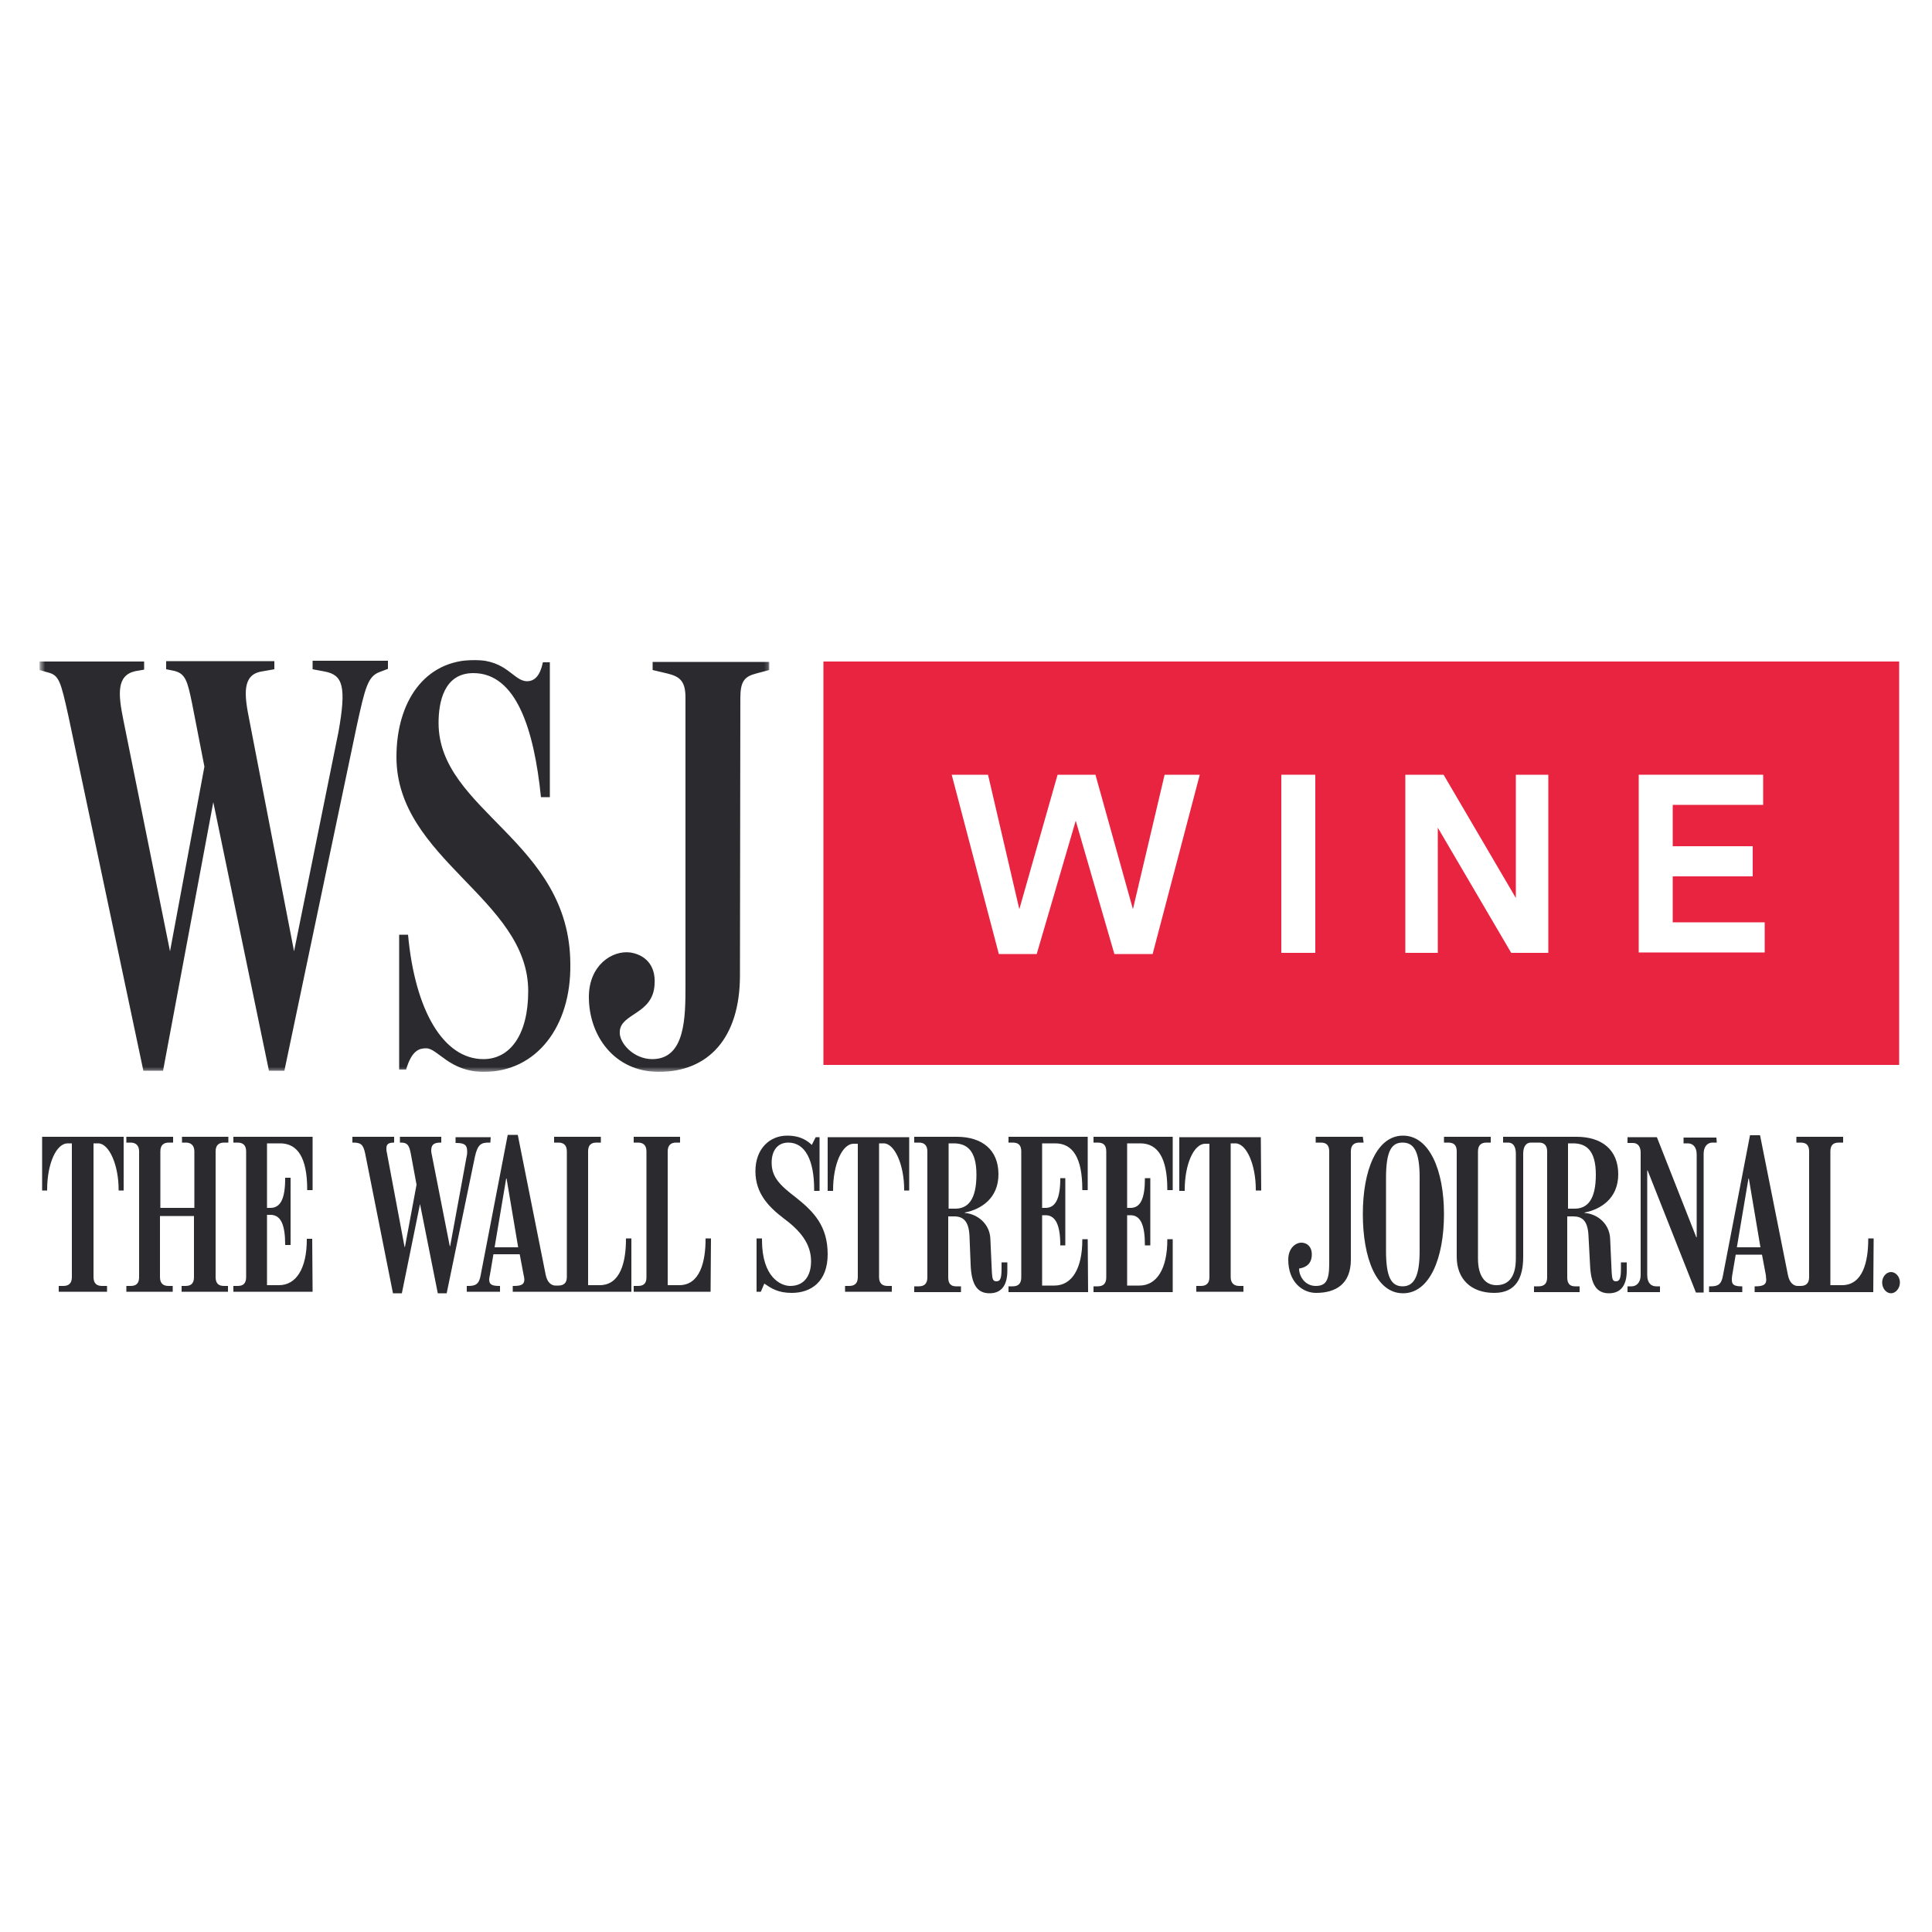 <?xml version="1.0" encoding="utf-8"?>
<!-- Generator: Adobe Illustrator 27.7.0, SVG Export Plug-In . SVG Version: 6.00 Build 0)  -->
<svg version="1.1" xmlns="http://www.w3.org/2000/svg" xmlns:xlink="http://www.w3.org/1999/xlink" x="0px" y="0px"
	 viewBox="0 0 500 500" style="enable-background:new 0 0 500 500;" xml:space="preserve">
<style type="text/css">
	.st0{display:none;}
	.st1{display:inline;fill:#231F20;}
	.st2{display:inline;fill:#D71F2B;}
	.st3{clip-path:url(#SVGID_00000169543982677319854150000015384171253051018381_);}
	.st4{fill:#FFFFFF;filter:url(#Adobe_OpacityMaskFilter);}
	.st5{mask:url(#mask0_588_23_00000176742611220064037770000004808188529195801267_);}
	.st6{fill:#2B2A2F;}
	.st7{fill:#E92440;}
	.st8{fill:#FFFFFF;}
</style>
<g id="Layer_1" class="st0">
	<path class="st1" d="M491,287c-4.8,0-8-3.4-8-8.3s3.3-8.2,8-8.2s8,3.4,8,8.3S495.7,287,491,287z M491,271.3c-4.1,0-7.1,3-7.1,7.4
		s3,7.5,7.1,7.5s7.1-3,7.1-7.4S495.1,271.3,491,271.3L491,271.3z M493.4,283.1l-2.7-3.9h-1v3.8h-1.3v-9.1h2.5c1.9,0,3.2,1,3.2,2.6
		c0,1.2-0.8,2.2-1.9,2.5l2.7,3.8L493.4,283.1z M490.8,275.1h-1.2v3.1h1.1c1.2,0,1.9-0.5,1.9-1.6S492,275.1,490.8,275.1L490.8,275.1z
		"/>
	<path class="st1" d="M81.8,346.7H61.2v-1.5h1.1c1.4,0,2.2-0.6,2.2-2.3v-32.6c0-1.6-0.8-2.3-2.2-2.3h-1.1v-1.5h20.6v13.8h-1.4v-0.1
		c0-8.2-2.5-11.9-7-11.9H70v16.7h0.9c2.6,0,3.8-2.5,3.8-7.6v-0.2H76v17.4h-1.3v-0.1c0-5.1-1.2-7.7-3.8-7.7H70V345h3.2
		c4.5,0,7.2-4.4,7.2-11.9V333h1.4V346.7z"/>
	<path class="st1" d="M59.9,346.7H47.8v-1.5h1c1.4,0,2.2-0.6,2.2-2.3v-15.8h-8.8v15.8c0,1.7,0.9,2.3,2.2,2.3h1.1v1.5H33.5v-1.5h1.1
		c1.1,0.1,2.1-0.6,2.2-1.7c0-0.2,0-0.4,0-0.6v-32.6c0.2-1.1-0.6-2.1-1.6-2.3c-0.2,0-0.4,0-0.6,0h-1.1v-1.5h12.1v1.5h-1.1
		c-1.1-0.1-2.1,0.6-2.2,1.7c0,0.2,0,0.4,0,0.6v14.6h8.8v-14.6c0-1.6-0.8-2.3-2.2-2.3h-1v-1.5h12v1.5h-1.1c-1.4,0-2.2,0.7-2.2,2.3
		v32.6c0,1.7,0.8,2.3,2.2,2.3h1.1V346.7z"/>
	<path class="st1" d="M32.8,320.4h-1.4v-0.1c0-6.5-2.5-12-5.3-12h-1.2v34.7c0,1.7,0.9,2.3,2.2,2.3h1.3v1.5H16v-1.5h1.2
		c1.4,0,2.2-0.6,2.2-2.3v-34.7h-1.1c-2.9,0-5.3,5.2-5.3,12v0.1h-1.4v-13.9h21.2V320.4z"/>
	<path class="st1" d="M185.1,346.7h-20v-1.5h1.1c1.4,0,2.2-0.6,2.2-2.3v-32.7c0-1.7-0.9-2.3-2.2-2.3h-1.1v-1.5h12.1v1.5h-1.1
		c-1.4,0-2.2,0.6-2.2,2.3V345h3c5.4,0,6.8-6.2,6.8-11.9v-0.2h1.4L185.1,346.7z"/>
	<path class="st1" d="M128,307.9h-0.4c-1.9,0-2.9,0.4-3.6,3.7l-7.3,35.4h-2.3l-4.6-23.1h-0.1l-4.7,23.1h-2.3l-7.2-36.3
		c-0.4-2.3-1.1-2.8-3.2-2.8h-0.2v-1.5h10.9v1.5H103c-1.6,0-2,0.5-2,1.5c0,0.3,0,0.7,0.1,1l4.6,24.5h0.1l3-16.1l-1.6-8.2
		c-0.4-2-0.8-2.8-2.5-2.8h-0.2v-1.5h10.8v1.5H115c-1.9,0-2.4,0.7-2.4,2.1c0,0.4,0.1,0.8,0.2,1.3l4.6,23.5h0.1l4.3-23.5
		c0.1-0.4,0.1-0.7,0.1-1.1c0-1.5-0.5-2.2-2.7-2.2h-0.3v-1.5h9.1V307.9z"/>
	<path class="st1" d="M164.4,346.7h-30.7v-1.5h0.3c2.1,0,2.7-0.5,2.7-1.7c0-0.4-0.1-0.8-0.1-1.2l-1-5.3h-6.8l-1,5.3
		c-0.1,0.4-0.1,0.8-0.2,1.2c0,1.2,0.5,1.7,2.6,1.7h0.2v1.5h-8.6v-1.5h0.4c1.8,0,2.8-0.4,3.2-2.8l7-36.4h2.6l7.2,36.2
		c0.4,2.2,1.6,2.9,2.5,2.9h0.8c1.4,0,2.2-0.6,2.2-2.3v-32.7c0-1.7-0.9-2.3-2.2-2.3h-1.1v-1.5h12.1v1.5h-1.1c-1.4,0-2.2,0.6-2.2,2.3
		V345h3c5.4,0,6.8-6.1,6.8-12v-0.2h1.4L164.4,346.7z M135.2,335.1l-3-17.8h-0.1l-3,17.8H135.2z"/>
	<path class="st1" d="M328,320.4h-1.4v-0.1c0-6.5-2.5-12-5.3-12h-1.2v34.7c0,1.6,0.9,2.3,2.2,2.3h1.1v1.5h-12.2v-1.5h1.2
		c1.1,0.1,2.1-0.6,2.2-1.7c0-0.2,0-0.4,0-0.6v-34.7h-1.1c-2.9,0-5.3,5.2-5.3,12v0.1h-1.4v-13.9H328V320.4z"/>
	<path class="st1" d="M305,346.7h-20.6v-1.5h1.1c1.4,0,2.2-0.7,2.2-2.3v-32.6c0-1.6-0.8-2.3-2.2-2.3h-1.1v-1.5H305v13.8h-1.4v-0.1
		c0-8.2-2.5-11.9-7-11.9h-3.4v16.7h0.9c2.6,0,3.8-2.5,3.8-7.6v-0.1h1.4v17.4h-1.4v-0.1c0-5.1-1.1-7.7-3.8-7.7h-0.9v18.2h3.2
		c4.5,0,7.2-4.4,7.2-11.9v-0.1h1.3V346.7z"/>
	<path class="st1" d="M283.1,346.7h-20.6v-1.5h1.1c1.4,0,2.2-0.7,2.2-2.3v-32.6c0-1.6-0.8-2.3-2.2-2.3h-1.1v-1.5h20.6v13.8h-1.4
		v-0.1c0-8.2-2.5-11.9-7-11.9h-3.4v16.7h0.9c2.6,0,3.8-2.5,3.8-7.6v-0.1h1.4v17.4h-1.4v-0.1c0-5.1-1.2-7.7-3.8-7.7h-0.9v18.2h3.2
		c4.5,0,7.3-4.4,7.3-11.9v-0.1h1.4L283.1,346.7z"/>
	<path class="st1" d="M236.7,320.4h-1.3v-0.1c0-6.5-2.5-12-5.4-12h-1.2v34.7c0,1.6,0.9,2.3,2.2,2.3h1.1v1.5h-12.2v-1.5h1.1
		c1.4,0,2.2-0.7,2.2-2.3v-34.7h-1c-2.9,0-5.3,5.2-5.3,12v0.1h-1.4v-13.9h21.2V320.4z"/>
	<path class="st1" d="M215.5,337c0,7.1-4.3,10-9.4,10c-2.6,0.1-5.1-0.8-7.1-2.4l-0.9,2.1H197v-13.8h1.4v0.4c0,9.7,4.9,11.9,7.3,11.9
		c3.6,0,5.4-2.6,5.4-6.4c0-4.6-2.9-8-7.1-11.2c-3.8-2.9-7.3-6.4-7.3-12.3c0-6.1,3.7-9.2,8.2-9.2c2.4-0.1,4.7,0.7,6.4,2.4l1-2h1v13.9
		H212V320c0-7.5-2.3-12.1-6.7-12.1c-2.7,0-4.3,2-4.3,5.2c0,3.8,2.2,5.9,6.4,9.1C211.9,325.9,215.5,329.6,215.5,337z"/>
	<path class="st1" d="M262.2,341.2c0,3.4-1.3,5.8-4.6,5.8s-4.7-2.4-4.9-7.5l-0.4-7.5c-0.2-4-1.7-5-4-5h-1.5v15.9
		c0,1.6,0.6,2.3,2,2.3h1.3v1.5H238v-1.5h1.2c1.4,0,2.2-0.7,2.2-2.3v-32.6c0-1.6-0.9-2.3-2.2-2.3H238v-1.5h11
		c6.7,0,10.8,3.4,10.8,9.8c0,6.7-4.6,9.2-8.7,10v0.1c3.6,0.3,6.4,3.1,6.6,6.7l0.5,8.8c0.1,1.8,0.3,2.3,1.2,2.3s1.2-0.8,1.2-3.4v-1.5
		h1.6L262.2,341.2z M254.1,316.3c0-6.3-2.5-8.1-5.9-8.1h-1.3v17h1.5C251.9,325.2,254.1,322.8,254.1,316.3L254.1,316.3z"/>
	<path class="st1" d="M446.2,307.9h-1.1c-1.3,0-2.3,1-2.3,2.9v36h-2l-12.6-31.7h-0.1v27.1c0,2,1,2.9,2.3,2.9h1v1.5h-8.4v-1.5h1.1
		c1.2,0,2.3-1,2.3-2.9v-31.8c0-1.4-0.6-2.5-2-2.5h-1.3v-1.5h7.7l10.2,25.9h0.1v-21.5c0-2-1-2.9-2.3-2.9h-1.1v-1.5h8.5L446.2,307.9z"
		/>
	<path class="st1" d="M354.5,307.9h-1.1c-1.4,0-2.2,0.7-2.2,2.3v28.1c0,6.3-4,8.6-9,8.6c-3.6,0-7.2-3-7.2-8.6c0-3,1.9-4.4,3.4-4.4
		c1.5,0,2.7,1.2,2.7,2.7c0,0.1,0,0.2,0,0.3c0.2,1.9-1.2,3.5-3.1,3.7c-0.1,0-0.1,0-0.2,0c0,2.4,1.9,4.4,4.3,4.5
		c2.6,0,3.5-1.5,3.5-5.8v-29.1c0-1.6-0.8-2.3-2.2-2.3h-1.3v-1.5h12.3L354.5,307.9z"/>
	<path class="st1" d="M486.8,346.7H456v-1.5h0.3c2.1,0,2.7-0.5,2.7-1.7c0-0.4-0.1-0.8-0.1-1.2l-1-5.3h-6.9l-0.9,5.3
		c-0.1,0.4-0.1,0.8-0.1,1.2c0,1.2,0.5,1.7,2.5,1.7h0.2v1.5h-8.6v-1.5h0.5c1.8,0,2.8-0.4,3.2-2.8l7-36.4h2.6l7.2,36.2
		c0.4,2.2,1.6,2.9,2.5,2.9h0.8c1.4,0,2.2-0.6,2.2-2.3v-32.7c0-1.7-0.9-2.3-2.2-2.3h-1.1v-1.5H479v1.5h-1.1c-1.4,0-2.2,0.6-2.2,2.3
		v34.7h3c5.4,0,6.9-6.1,6.9-11.9v-0.2h1.4L486.8,346.7z M457.5,335.1l-3-17.8h-0.1l-3,17.8H457.5z"/>
	<path class="st1" d="M422.9,341.2c0,3.4-1.3,5.8-4.6,5.8s-4.7-2.4-4.9-7.5l-0.4-7.5c-0.2-4-1.7-5-4-5h-1.4v15.9
		c0,1.6,0.7,2.3,2,2.3h1.2v1.5h-12.1v-1.5h1.1c1.4,0,2.2-0.7,2.2-2.3v-32.6c0-1.6-0.8-2.3-2.1-2.3h-2.1c-1.3,0-2,1.1-2,2.9v26.8
		c0,5.4-1.8,9.3-7.5,9.3c-6.1,0-9.7-3.8-9.7-9.3v-27.4c0-1.6-0.8-2.3-2.2-2.3h-1.1v-1.5h12.1v1.5h-1.1c-1.4,0-2.2,0.7-2.2,2.3v27.8
		c0,4.5,1.8,7,4.8,7s5-2,5-7v-27.2c0-1.9-0.7-2.9-2-2.9h-1.3v-1.5h19c6.7,0,10.8,3.4,10.8,9.8c0,6.7-4.6,9.2-8.7,10v0.1
		c3.6,0.3,6.4,3.1,6.6,6.7l0.5,8.8c0.1,1.8,0.3,2.3,1.1,2.3c1,0,1.2-0.8,1.2-3.4v-1.5h1.6L422.9,341.2z M414.8,316.3
		c0-6.3-2.5-8.1-5.9-8.1h-1.3v17h1.5C412.7,325.2,414.8,322.8,414.8,316.3z"/>
	<path class="st1" d="M375.4,326.5c0,11.5-3.7,20.5-10.6,20.5c-6.7,0-10.5-9.1-10.5-20.5s3.6-20.3,10.5-20.3S375.4,315,375.4,326.5z
		 M369.2,336v-19c0-7-1.6-9.1-4.4-9.1s-4.3,2-4.3,9.2V336c0,6.7,1.3,9.2,4.3,9.2S369.2,342.5,369.2,336z"/>
	<path class="st1" d="M493.8,344.2c0.2,1.3-0.6,2.5-1.9,2.7c-1.3,0.2-2.5-0.6-2.7-1.9c0-0.3,0-0.5,0-0.8c-0.2-1.3,0.6-2.5,1.9-2.7
		c1.3-0.2,2.5,0.6,2.7,1.9C493.8,343.7,493.8,344,493.8,344.2z"/>
	<path class="st2" d="M243.6,194.5h18.6l8.5,64.3h0.3l9-64.3h20.2l9.6,64.3h0.2l8.8-64.3h17.8l-15.6,90.6h-21.1l-9.6-64.3H290
		l-9,64.3h-21.6L243.6,194.5z"/>
	<path class="st2" d="M341,163.6h18.6v19.9H341V163.6z M341,194.6h18.6v90.6H341V194.6z"/>
	<path class="st2" d="M368.6,194.5h17.8v10.6h0.3c3.9-8.9,10.6-13,18.5-13c11.6,0,18.5,7.9,18.5,25.8v67.2H405v-62.4
		c0-9.1-2.4-12.6-8-12.6c-6.3,0-9.8,4.9-9.8,15v60.1h-18.6V194.5z"/>
	<path class="st2" d="M447.8,243.4v7.2c0,10.6,2.3,21,9.1,21c6.2,0,8.8-5.9,9.8-17h16.7c-0.7,21-8.8,32.8-26.3,32.8
		c-26.9,0-28-25.9-28-48.5c0-24.2,3.8-46.8,28.8-46.8c21.7,0,26.5,18.2,26.5,46v5.2H447.8z M466.8,229.6
		c-0.4-13.8-1.8-21.6-9.4-21.6c-7.4,0-9.6,9.6-9.6,18v3.5L466.8,229.6z"/>
	<path class="st1" d="M11.7,170c-2.5-11.6-3.1-13.5-6.7-14.5l-2.7-0.8V152h34.3v2.7l-2.9,0.6c-6.2,1.4-5.6,7.6-3.9,16l15.3,76.5
		l11.2-60.9l-4.1-20.9c-1.5-7.4-2.1-9.8-6-10.7l-2.5-0.6V152h35.5v2.7l-4.3,0.8c-6.4,1.2-5.4,8.2-3.9,15.8l14.7,76.5l14.6-72.4
		c2.7-15,1.3-18.7-4.4-19.9l-4.1-0.8V152h24.6v2.7l-2.7,1c-3.9,1.4-4.9,5.1-7.6,17.9L82.6,287.2h-5l-18.3-88.6l-16.5,88.6h-6.4
		L11.7,170z"/>
	<path class="st1" d="M146.9,287.2c-11.3,0-15.1-7.8-18.8-7.8c-2.1,0-4.7,0.6-6.6,7h-2.3v-44.5h2.9c2.3,25.2,11.6,41,24.6,41
		c8.7,0,14.8-8,14.8-22.4c0-30.4-43.3-43.5-43.3-77.3c0-18.1,9.1-32,25.6-32c10.7,0,12.8,7,17.3,7c2.5,0,4.3-1.9,5.2-6.2h2.3v44.5
		h-2.9c-2.3-22.4-8.1-41-22.1-41c-9.7,0-11.4,9.8-11.4,16.4c0,29.1,43.3,39,43.3,79.6C175.4,272.1,164.1,287.1,146.9,287.2"/>
	<path class="st1" d="M230.9,255.4c0,20.9-10.5,31.8-26.6,31.8c-14.5,0-23.1-11.9-22.9-25c0.2-10.1,7.6-15.2,13.6-14.4
		c4.3,0.6,8.5,3.7,8,10.5c-0.6,9.8-11.1,9.4-11.4,15.4c-0.4,3.7,4.5,9.2,10.7,9.2c10.9,0,10.9-13.9,10.9-24.4v-94.6c0-5.5-1.7-7-6-8
		l-4.9-1.2V152h38.2v2.7l-4.3,1.2c-3.9,1-5.2,2.7-5.2,8.2L230.9,255.4z"/>
</g>
<g id="Layer_2">
	<g>
		<defs>
			<rect id="SVGID_1_" x="10.2" y="170.6" width="481.5" height="164.5"/>
		</defs>
		<clipPath id="SVGID_00000061450353520148081850000009633310406166166155_">
			<use xlink:href="#SVGID_1_"  style="overflow:visible;"/>
		</clipPath>
		<g style="clip-path:url(#SVGID_00000061450353520148081850000009633310406166166155_);">
			<defs>
				<filter id="Adobe_OpacityMaskFilter" filterUnits="userSpaceOnUse" x="10.2" y="170.6" width="188.9" height="106.8">
					<feColorMatrix  type="matrix" values="1 0 0 0 0  0 1 0 0 0  0 0 1 0 0  0 0 0 1 0"/>
				</filter>
			</defs>
			
				<mask maskUnits="userSpaceOnUse" x="10.2" y="170.6" width="188.9" height="106.8" id="mask0_588_23_00000176742611220064037770000004808188529195801267_">
				<path class="st4" d="M266.2,170.6H10.6v106.8h255.6V170.6z"/>
			</mask>
			<g class="st5">
				<path class="st6" d="M191.5,252.4c0,16.4-8.3,25-21,25c-11.5,0-18.2-9.4-18.1-19.6c0.1-8,6-11.9,10.7-11.3
					c3.4,0.5,6.7,2.9,6.3,8.3c-0.4,7.7-8.7,7.4-9,12.1c-0.3,2.9,3.5,7.2,8.4,7.2c8.6,0,8.6-10.9,8.6-19.2v-74.3
					c0-4.3-1.4-5.5-4.7-6.3l-3.8-0.9v-2.1h30.2v2.1l-3.4,0.9c-3.1,0.8-4.1,2.1-4.1,6.4L191.5,252.4z M125.2,277.4
					c-8.9,0-11.9-6.1-14.9-6.1c-1.7,0-3.7,0.4-5.2,5.5h-1.8v-34.9h2.3c1.8,19.7,9.2,32.2,19.5,32.2c6.9,0,11.6-6.3,11.6-17.6
					c0-23.9-34.1-34.1-34.1-60.6c0-14.2,7.2-25.1,20.2-25.1c8.4,0,10.1,5.5,13.6,5.5c2,0,3.4-1.5,4.1-4.9h1.8v34.9h-2.3
					c-1.8-17.6-6.4-32.1-17.5-32.1c-7.7,0-9,7.7-9,12.9c0,22.8,34.1,30.6,34.1,62.5C147.8,265.6,138.9,277.4,125.2,277.4
					L125.2,277.4z M17.7,185.3c-2-9-2.4-10.6-5.4-11.3l-2.1-0.6v-2.2h27.1v2.1l-2.3,0.4c-4.9,1.1-4.4,6-3.1,12.5l12.1,60l8.9-47.8
					l-3.2-16.4c-1.2-5.8-1.7-7.7-4.7-8.4l-2-0.4v-2.1h28v2.1l-3.4,0.6c-5.1,0.9-4.3,6.4-3.1,12.4l11.6,60l11.5-56.8
					c2.1-11.8,1.1-14.7-3.5-15.6l-3.2-0.6v-2.2h19.5v2.1l-2.1,0.8c-3.1,1.1-3.8,4-6,14.1l-18.7,89.1h-4l-14.4-69.5l-13,69.5h-5.1
					L17.7,185.3z"/>
			</g>
			<path class="st7" d="M491.5,171.2H213.1v104.4h278.4V171.2z"/>
			<path class="st8" d="M278.4,212.4l-10.1,34.5h-9.8l-12.2-46.4h9.4l8.1,34.8l9.9-34.8h9.8l9.7,34.8l8.2-34.8h9.1l-12.2,46.4h-9.9
				L278.4,212.4z"/>
			<path class="st8" d="M340.4,200.5h-8.8v46.1h8.8V200.5z"/>
			<path class="st8" d="M372.1,246.6h-8.4v-46.1h9.9l18.7,31.9v-31.9h8.4v46.1h-9.6l-19-32.4V246.6z"/>
			<path class="st8" d="M424.1,246.6v-46.1h32.2v7.8h-23.4V219h20.7v7.8h-20.7v11.9h23.8v7.8H424.1z"/>
			<path class="st6" d="M80.9,334.3H60.4v-1.5h1.1c1.4,0,2.2-0.6,2.2-2.3V298c0-1.6-0.8-2.3-2.2-2.3h-1.1v-1.5h20.5V308h-1.4v-0.2
				c0-8.2-2.5-11.9-7-11.9h-3.4v16.7H70c2.6,0,3.8-2.4,3.8-7.6v-0.2h1.4v17.4h-1.4v-0.1c0-5.1-1.1-7.7-3.8-7.7h-0.9v18.2h3.1
				c4.5,0,7.2-4.4,7.2-11.8v-0.2h1.4L80.9,334.3L80.9,334.3z"/>
			<path class="st6" d="M59,334.3H47v-1.5h1c1.4,0,2.2-0.6,2.2-2.3v-15.8h-8.8v15.8c0,1.7,0.9,2.3,2.2,2.3h1.1v1.5H32.7v-1.5h1.1
				c1.4,0,2.2-0.6,2.2-2.3V298c0-1.6-0.9-2.3-2.2-2.3h-1.1v-1.5h12.1v1.5h-1.1c-1.4,0-2.2,0.7-2.2,2.3v14.6h8.8V298
				c0-1.6-0.9-2.3-2.2-2.3h-1v-1.5h12v1.5H58c-1.4,0-2.2,0.7-2.2,2.3v32.5c0,1.7,0.8,2.3,2.2,2.3H59V334.3z"/>
			<path class="st6" d="M32,308.1h-1.3v-0.2c0-6.5-2.5-12-5.3-12h-1.2v34.6c0,1.7,0.9,2.3,2.2,2.3h1.3v1.5H15.2v-1.5h1.2
				c1.3,0,2.2-0.6,2.2-2.3v-34.6h-1.1c-2.9,0-5.3,5.2-5.3,12v0.2h-1.3v-13.9H32V308.1z"/>
			<path class="st6" d="M183.9,334.3H164v-1.5h1.1c1.4,0,2.2-0.6,2.2-2.2V298c0-1.7-0.9-2.3-2.2-2.3H164v-1.5H176v1.5H175
				c-1.3,0-2.2,0.6-2.2,2.3v34.6h3c5.4,0,6.8-6.2,6.8-11.9v-0.2h1.4L183.9,334.3L183.9,334.3z"/>
			<path class="st6" d="M126.9,295.7h-0.4c-1.9,0-2.9,0.4-3.6,3.7l-7.3,35.3h-2.3l-4.6-23.1h0l-4.7,23.1h-2.3l-7.2-36.2
				c-0.5-2.3-1.1-2.8-3.1-2.8h-0.2v-1.5h10.8v1.5H102c-1.6,0-2,0.5-2,1.5c0,0.2,0,0.7,0.1,1l4.6,24.5h0.1l3-16.1l-1.5-8.1
				c-0.4-2-0.8-2.8-2.5-2.8h-0.3v-1.5h10.7v1.5H114c-1.9,0-2.4,0.7-2.4,2.1c0,0.4,0.1,0.8,0.2,1.3l4.6,23.4h0.1l4.3-23.4
				c0.1-0.3,0.1-0.8,0.1-1.1c0-1.5-0.5-2.2-2.7-2.2h-0.3v-1.5h9.1L126.9,295.7L126.9,295.7z"/>
			<path class="st6" d="M163.3,334.3h-30.6v-1.5h0.3c2.1,0,2.7-0.5,2.7-1.7c0-0.3-0.1-0.8-0.2-1.2l-1-5.3h-6.8l-0.9,5.3
				c-0.1,0.5-0.2,0.9-0.2,1.2c0,1.2,0.5,1.7,2.6,1.7h0.2v1.5h-8.6v-1.5h0.4c1.8,0,2.8-0.4,3.2-2.8l7-36.3h2.6l7.2,36.1
				c0.4,2.2,1.6,2.9,2.5,2.9h0.8c1.3,0,2.2-0.6,2.2-2.2V298c0-1.7-0.9-2.3-2.2-2.3h-1.1v-1.5h12.1v1.5h-1.1c-1.4,0-2.2,0.6-2.2,2.3
				v34.6h3c5.4,0,6.8-6.1,6.8-11.9v-0.2h1.4V334.3L163.3,334.3z M134.1,322.8l-3-17.8H131l-3,17.8H134.1L134.1,322.8z"/>
			<path class="st6" d="M326.4,308.1H325v-0.2c0-6.5-2.4-12-5.3-12h-1.2v34.6c0,1.6,0.9,2.3,2.2,2.3h1.1v1.5h-12.2v-1.5h1.2
				c1.4,0,2.2-0.7,2.2-2.3V296h-1.1c-2.9,0-5.3,5.2-5.3,12v0.2h-1.4v-13.9h21.1L326.4,308.1L326.4,308.1z"/>
			<path class="st6" d="M303.5,334.4h-20.5v-1.5h1.1c1.4,0,2.2-0.7,2.2-2.3V298c0-1.7-0.8-2.3-2.2-2.3h-1.1v-1.5h20.5V308h-1.4v-0.2
				c0-8.2-2.5-11.9-7-11.9h-3.4v16.7h0.9c2.6,0,3.7-2.5,3.7-7.6v-0.1h1.4v17.4h-1.4v-0.1c0-5.1-1.1-7.7-3.7-7.7h-0.9v18.2h3.2
				c4.5,0,7.2-4.4,7.2-11.8v-0.2h1.4L303.5,334.4L303.5,334.4z"/>
			<path class="st6" d="M281.6,334.4H261v-1.5h1.1c1.4,0,2.2-0.7,2.2-2.3V298c0-1.7-0.8-2.3-2.2-2.3H261v-1.5h20.5V308h-1.4v-0.2
				c0-8.2-2.5-11.9-7-11.9h-3.4v16.7h0.9c2.6,0,3.8-2.5,3.8-7.6v-0.1h1.3v17.4h-1.3v-0.1c0-5.1-1.2-7.7-3.8-7.7h-0.9v18.2h3.2
				c4.5,0,7.2-4.4,7.2-11.8v-0.2h1.4L281.6,334.4L281.6,334.4z"/>
			<path class="st6" d="M235.4,308.1H234v-0.2c0-6.5-2.5-12-5.3-12h-1.2v34.6c0,1.6,0.8,2.3,2.2,2.3h1.1v1.5h-12.1v-1.5h1.1
				c1.4,0,2.2-0.7,2.2-2.3V296h-1.1c-2.9,0-5.3,5.2-5.3,12v0.2h-1.4v-13.9h21.1V308.1z"/>
			<path class="st6" d="M214.2,324.6c0,7.1-4.3,10-9.3,10c-3.6,0-5.3-1.2-7.1-2.4l-0.9,2.1h-1.1v-13.8h1.4v0.4
				c0,9.7,4.9,11.9,7.3,11.9c3.6,0,5.4-2.6,5.4-6.4c0-4.6-2.9-8-7.1-11.1c-3.8-2.9-7.3-6.4-7.3-12.2c0-5.8,3.7-9.2,8.2-9.2
				c3.7,0,5.4,1.5,6.4,2.4l1-2h1v13.9h-1.4v-0.4c0-7.5-2.3-12.1-6.7-12.1c-2.7,0-4.3,2-4.3,5.2c0,3.8,2.2,5.9,6.4,9.1
				C210.6,313.6,214.2,317.3,214.2,324.6z"/>
			<path class="st6" d="M260.7,328.9c0,3.4-1.3,5.8-4.6,5.8c-3.3,0-4.7-2.4-4.9-7.4l-0.3-7.5c-0.2-3.9-1.7-5-4-5h-1.5v15.8
				c0,1.6,0.7,2.3,2,2.3h1.3v1.5h-12.1v-1.5h1.2c1.4,0,2.2-0.7,2.2-2.3V298c0-1.7-0.9-2.3-2.2-2.3h-1.2v-1.5h11
				c6.6,0,10.8,3.4,10.8,9.7c0,6.3-4.6,9.1-8.7,9.9v0.1c3.3,0.3,6.4,2.8,6.6,6.6l0.4,8.8c0.1,1.8,0.3,2.3,1.2,2.3
				c1,0,1.3-0.8,1.3-3.4v-1.5h1.5V328.9L260.7,328.9z M252.7,304c0-6.3-2.5-8.1-5.9-8.1h-1.3v16.9h1.5
				C250.5,312.9,252.7,310.5,252.7,304L252.7,304z"/>
			<path class="st6" d="M444.3,295.7h-1.1c-1.3,0-2.3,1-2.3,2.9v35.9h-2l-12.5-31.6h-0.1V330c0,2,1,2.9,2.3,2.9h1v1.5h-8.4v-1.5h1.1
				c1.2,0,2.3-1,2.3-2.9v-31.7c0-1.4-0.6-2.5-2-2.5h-1.4v-1.5h7.6l10.2,25.9h0.1v-21.4c0-2-1-2.9-2.3-2.9h-1.1v-1.5h8.5L444.3,295.7
				L444.3,295.7z"/>
			<path class="st6" d="M352.9,295.7h-1.1c-1.4,0-2.2,0.7-2.2,2.3v28c0,6.3-3.9,8.6-9,8.6c-3.6,0-7.2-2.9-7.2-8.6
				c0-3,1.9-4.4,3.4-4.4s2.7,1.1,2.7,3c0,2.4-1.4,3.4-3.3,3.7c0,2.1,1.6,4.5,4.3,4.5c2.7,0,3.5-1.5,3.5-5.8V298
				c0-1.7-0.8-2.3-2.2-2.3h-1.3v-1.5h12.2L352.9,295.7L352.9,295.7z"/>
			<path class="st6" d="M484.8,334.4h-30.7v-1.5h0.3c2.1,0,2.7-0.6,2.7-1.7c0-0.3-0.1-0.8-0.1-1.2l-1-5.3h-6.8l-0.9,5.3
				c-0.1,0.5-0.1,0.9-0.1,1.2c0,1.2,0.5,1.7,2.5,1.7h0.2v1.5h-8.6v-1.5h0.4c1.8,0,2.8-0.4,3.2-2.8l7-36.3h2.6l7.2,36.1
				c0.4,2.2,1.6,2.9,2.5,2.9h0.8c1.3,0,2.2-0.6,2.2-2.3V298c0-1.7-0.8-2.3-2.2-2.3h-1.1v-1.5h12.1v1.5h-1.1c-1.4,0-2.2,0.6-2.2,2.3
				v34.6h3c5.4,0,6.8-6.1,6.8-11.9v-0.2h1.4L484.8,334.4L484.8,334.4z M455.6,322.8l-3-17.8h-0.1l-3,17.8H455.6z"/>
			<path class="st6" d="M421,328.9c0,3.4-1.3,5.8-4.6,5.8s-4.7-2.4-4.9-7.4l-0.4-7.5c-0.2-4-1.7-5-4-5h-1.5v15.8
				c0,1.6,0.7,2.3,2,2.3h1.2v1.5H397v-1.5h1.2c1.4,0,2.2-0.7,2.2-2.3V298c0-1.6-0.8-2.3-2.1-2.3h-2.1c-1.3,0-2,1.1-2,2.9v26.7
				c0,5.3-1.8,9.3-7.5,9.3c-6.1,0-9.7-3.7-9.7-9.3V298c0-1.7-0.8-2.3-2.2-2.3h-1.1v-1.5h12.1v1.5h-1.1c-1.4,0-2.2,0.7-2.2,2.3v27.7
				c0,4.5,1.8,6.9,4.8,6.9s5-2,5-6.9v-27.1c0-1.9-0.7-2.9-2-2.9h-1.3v-1.5h19c6.6,0,10.8,3.4,10.8,9.7c0,6.3-4.6,9.1-8.7,9.9v0.1
				c3.4,0.3,6.4,2.8,6.6,6.6l0.4,8.8c0.1,1.8,0.3,2.3,1.1,2.3c1,0,1.3-0.8,1.3-3.4v-1.5h1.5L421,328.9L421,328.9z M413,304
				c0-6.3-2.5-8.1-5.9-8.1h-1.3v16.9h1.5C410.8,312.9,413,310.5,413,304z"/>
			<path class="st6" d="M373.7,314.2c0,11.4-3.7,20.5-10.6,20.5c-6.9,0-10.4-9.1-10.4-20.5c0-11.4,3.6-20.3,10.4-20.3
				C369.9,293.9,373.7,302.8,373.7,314.2z M367.4,323.7v-19c0-6.9-1.6-9-4.4-9c-2.8,0-4.3,2-4.3,9.2v18.8c0,6.7,1.3,9.2,4.3,9.2
				C366,332.9,367.4,330.2,367.4,323.7z"/>
			<path class="st6" d="M491.7,331.9c0,1.5-1.1,2.8-2.3,2.8c-1.2,0-2.3-1.2-2.3-2.8c0-1.5,1.1-2.7,2.3-2.7
				C490.6,329.2,491.7,330.4,491.7,331.9z"/>
		</g>
	</g>
</g>
</svg>
